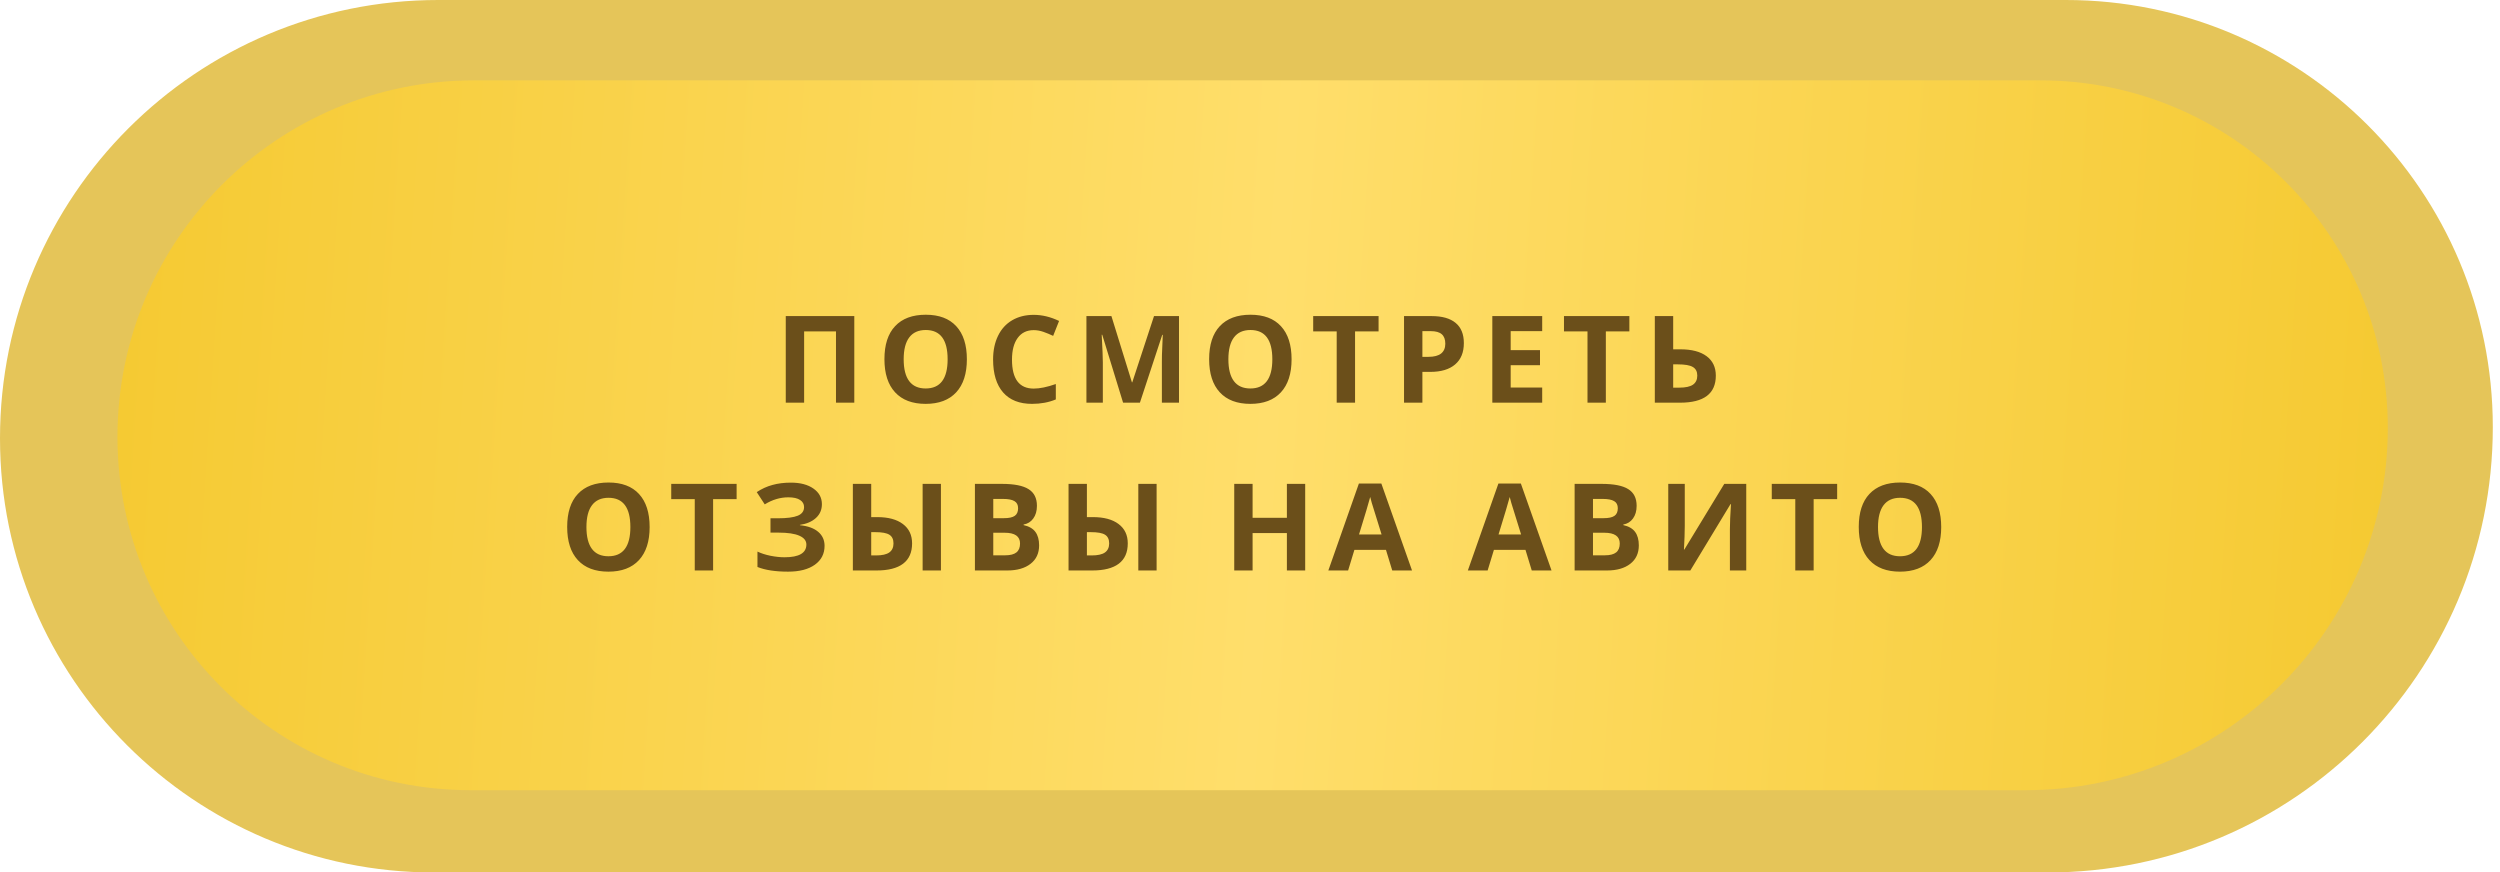 <?xml version="1.0" encoding="UTF-8"?> <svg xmlns="http://www.w3.org/2000/svg" width="298" height="104" viewBox="0 0 298 104" fill="none"><path d="M0 52.25C0 23.393 23.393 0 52.25 0H246.224C274.346 0 297.143 22.797 297.143 50.918V50.918V50.918C297.143 80.235 273.377 104 244.061 104H51.75C23.17 104 0 80.83 0 52.25V52.25V52.25Z" fill="#E5C559"></path><path d="M14.001 52.088C14.001 28.611 33.033 9.579 56.51 9.579H243.198C266.077 9.579 284.624 28.126 284.624 51.005V51.005V51.005C284.624 74.855 265.289 94.19 241.438 94.19H56.104C32.851 94.19 14.001 75.34 14.001 52.088V52.088V52.088Z" fill="url(#paint0_linear_2043_2396)"></path><path d="M101.832 48H99.65V39.5H95.852V48H93.663V37.678H101.832V48ZM115.251 42.825C115.251 44.534 114.828 45.847 113.98 46.764C113.133 47.682 111.919 48.141 110.337 48.141C108.756 48.141 107.542 47.682 106.695 46.764C105.847 45.847 105.424 44.529 105.424 42.811C105.424 41.093 105.847 39.782 106.695 38.879C107.546 37.97 108.765 37.516 110.352 37.516C111.938 37.516 113.15 37.973 113.987 38.886C114.83 39.799 115.251 41.112 115.251 42.825ZM107.718 42.825C107.718 43.978 107.937 44.847 108.375 45.43C108.813 46.014 109.467 46.306 110.337 46.306C112.084 46.306 112.957 45.145 112.957 42.825C112.957 40.5 112.088 39.337 110.352 39.337C109.481 39.337 108.824 39.632 108.382 40.22C107.939 40.804 107.718 41.672 107.718 42.825ZM123.22 39.352C122.397 39.352 121.759 39.662 121.307 40.284C120.855 40.9 120.629 41.761 120.629 42.867C120.629 45.169 121.493 46.32 123.22 46.32C123.945 46.32 124.823 46.139 125.854 45.776V47.612C125.006 47.965 124.06 48.141 123.016 48.141C121.514 48.141 120.366 47.687 119.57 46.779C118.775 45.866 118.377 44.557 118.377 42.853C118.377 41.78 118.573 40.841 118.963 40.036C119.354 39.227 119.914 38.608 120.643 38.18C121.378 37.747 122.237 37.53 123.22 37.53C124.223 37.53 125.23 37.773 126.242 38.257L125.536 40.036C125.15 39.853 124.762 39.693 124.371 39.556C123.98 39.42 123.597 39.352 123.22 39.352ZM133.872 48L131.387 39.902H131.324C131.413 41.55 131.458 42.649 131.458 43.199V48H129.502V37.678H132.481L134.924 45.571H134.967L137.558 37.678H140.537V48H138.496V43.115C138.496 42.884 138.499 42.618 138.504 42.317C138.513 42.016 138.546 41.215 138.602 39.916H138.539L135.877 48H133.872ZM153.956 42.825C153.956 44.534 153.533 45.847 152.685 46.764C151.838 47.682 150.624 48.141 149.043 48.141C147.461 48.141 146.247 47.682 145.4 46.764C144.552 45.847 144.129 44.529 144.129 42.811C144.129 41.093 144.552 39.782 145.4 38.879C146.252 37.97 147.471 37.516 149.057 37.516C150.643 37.516 151.855 37.973 152.692 38.886C153.535 39.799 153.956 41.112 153.956 42.825ZM146.423 42.825C146.423 43.978 146.642 44.847 147.08 45.43C147.518 46.014 148.172 46.306 149.043 46.306C150.789 46.306 151.662 45.145 151.662 42.825C151.662 40.5 150.793 39.337 149.057 39.337C148.186 39.337 147.529 39.632 147.087 40.22C146.645 40.804 146.423 41.672 146.423 42.825ZM161.523 48H159.334V39.5H156.532V37.678H164.326V39.5H161.523V48ZM169.549 42.536H170.269C170.942 42.536 171.445 42.404 171.78 42.14C172.114 41.872 172.281 41.484 172.281 40.975C172.281 40.462 172.14 40.084 171.857 39.839C171.58 39.594 171.142 39.472 170.544 39.472H169.549V42.536ZM174.491 40.898C174.491 42.008 174.142 42.858 173.446 43.446C172.754 44.035 171.768 44.329 170.488 44.329H169.549V48H167.36V37.678H170.657C171.909 37.678 172.86 37.949 173.509 38.49C174.163 39.027 174.491 39.829 174.491 40.898ZM183.829 48H177.885V37.678H183.829V39.472H180.073V41.738H183.568V43.531H180.073V46.193H183.829V48ZM191.417 48H189.229V39.5H186.426V37.678H194.22V39.5H191.417V48ZM204.526 44.774C204.526 46.925 203.105 48 200.262 48H197.254V37.678H199.443V41.639H200.304C201.65 41.639 202.691 41.912 203.425 42.458C204.159 43.004 204.526 43.776 204.526 44.774ZM199.443 46.207H200.177C200.916 46.207 201.457 46.089 201.801 45.854C202.145 45.614 202.316 45.254 202.316 44.774C202.316 44.298 202.142 43.957 201.794 43.75C201.446 43.538 200.848 43.432 200.001 43.432H199.443V46.207ZM77.436 62.825C77.436 64.534 77.012 65.847 76.165 66.764C75.318 67.682 74.103 68.141 72.522 68.141C70.941 68.141 69.726 67.682 68.879 66.764C68.032 65.847 67.608 64.529 67.608 62.811C67.608 61.093 68.032 59.782 68.879 58.879C69.731 57.97 70.95 57.516 72.536 57.516C74.122 57.516 75.334 57.973 76.172 58.886C77.014 59.799 77.436 61.112 77.436 62.825ZM69.903 62.825C69.903 63.978 70.122 64.847 70.559 65.43C70.997 66.014 71.651 66.306 72.522 66.306C74.268 66.306 75.141 65.145 75.141 62.825C75.141 60.5 74.273 59.337 72.536 59.337C71.665 59.337 71.009 59.632 70.566 60.22C70.124 60.804 69.903 61.672 69.903 62.825ZM85.002 68H82.814V59.5H80.011V57.678H87.805V59.5H85.002V68ZM97.97 60.093C97.97 60.757 97.735 61.305 97.264 61.738C96.793 62.171 96.156 62.446 95.351 62.564V62.606C96.297 62.7 97.022 62.962 97.525 63.39C98.034 63.818 98.288 64.376 98.288 65.063C98.288 66.014 97.902 66.764 97.13 67.315C96.363 67.866 95.299 68.141 93.939 68.141C92.423 68.141 91.207 67.955 90.289 67.584V65.748C90.731 65.96 91.249 66.127 91.842 66.249C92.44 66.367 92.998 66.426 93.515 66.426C95.252 66.426 96.12 65.92 96.12 64.908C96.12 64.451 95.84 64.101 95.28 63.856C94.725 63.611 93.901 63.489 92.809 63.489H91.842V61.78H92.71C93.802 61.78 94.598 61.677 95.097 61.47C95.596 61.263 95.845 60.919 95.845 60.439C95.845 60.086 95.687 59.806 95.372 59.599C95.061 59.387 94.593 59.281 93.967 59.281C92.998 59.281 92.061 59.561 91.157 60.121L90.204 58.66C90.792 58.269 91.416 57.984 92.075 57.806C92.734 57.622 93.466 57.53 94.271 57.53C95.395 57.53 96.292 57.766 96.96 58.236C97.633 58.707 97.97 59.326 97.97 60.093ZM108.721 64.774C108.721 65.847 108.363 66.654 107.648 67.195C106.937 67.732 105.883 68 104.485 68H101.661V57.678H103.849V61.639H104.555C105.878 61.639 106.902 61.914 107.626 62.465C108.356 63.011 108.721 63.781 108.721 64.774ZM103.849 66.207H104.421C105.141 66.207 105.669 66.089 106.003 65.854C106.337 65.614 106.504 65.254 106.504 64.774C106.504 64.294 106.342 63.95 106.017 63.743C105.697 63.536 105.132 63.432 104.322 63.432H103.849V66.207ZM112.159 68H109.977V57.678H112.159V68ZM116.21 57.678H119.422C120.886 57.678 121.947 57.888 122.606 58.307C123.27 58.721 123.602 59.382 123.602 60.291C123.602 60.907 123.456 61.413 123.164 61.809C122.877 62.204 122.493 62.441 122.013 62.522V62.592C122.667 62.738 123.138 63.011 123.425 63.411C123.717 63.811 123.863 64.343 123.863 65.007C123.863 65.948 123.522 66.682 122.839 67.209C122.161 67.736 121.239 68 120.072 68H116.21V57.678ZM118.398 61.766H119.669C120.262 61.766 120.691 61.674 120.954 61.491C121.222 61.307 121.357 61.004 121.357 60.58C121.357 60.185 121.211 59.902 120.919 59.733C120.632 59.559 120.175 59.472 119.549 59.472H118.398V61.766ZM118.398 63.503V66.193H119.825C120.427 66.193 120.872 66.077 121.159 65.847C121.446 65.616 121.589 65.263 121.589 64.788C121.589 63.931 120.978 63.503 119.754 63.503H118.398ZM134.43 64.774C134.43 65.847 134.072 66.654 133.357 67.195C132.646 67.732 131.592 68 130.194 68H127.37V57.678H129.559V61.639H130.265C131.587 61.639 132.611 61.914 133.336 62.465C134.065 63.011 134.43 63.781 134.43 64.774ZM129.559 66.207H130.131C130.851 66.207 131.378 66.089 131.712 65.854C132.046 65.614 132.213 65.254 132.213 64.774C132.213 64.294 132.051 63.95 131.726 63.743C131.406 63.536 130.841 63.432 130.032 63.432H129.559V66.207ZM137.868 68H135.687V57.678H137.868V68ZM155.579 68H153.397V63.545H149.309V68H147.121V57.678H149.309V61.724H153.397V57.678H155.579V68ZM165.955 68L165.207 65.543H161.444L160.696 68H158.338L161.98 57.636H164.656L168.313 68H165.955ZM164.684 63.708C163.993 61.481 163.602 60.222 163.512 59.931C163.428 59.639 163.367 59.408 163.329 59.239C163.174 59.841 162.729 61.331 161.995 63.708H164.684ZM182.585 68L181.837 65.543H178.074L177.326 68H174.968L178.611 57.636H181.286L184.943 68H182.585ZM181.315 63.708C180.623 61.481 180.232 60.222 180.143 59.931C180.058 59.639 179.997 59.408 179.959 59.239C179.804 59.841 179.359 61.331 178.625 63.708H181.315ZM187.695 57.678H190.908C192.371 57.678 193.433 57.888 194.092 58.307C194.755 58.721 195.087 59.382 195.087 60.291C195.087 60.907 194.941 61.413 194.649 61.809C194.362 62.204 193.979 62.441 193.499 62.522V62.592C194.153 62.738 194.623 63.011 194.911 63.411C195.202 63.811 195.348 64.343 195.348 65.007C195.348 65.948 195.007 66.682 194.325 67.209C193.647 67.736 192.724 68 191.557 68H187.695V57.678ZM189.884 61.766H191.155C191.748 61.766 192.176 61.674 192.44 61.491C192.708 61.307 192.842 61.004 192.842 60.58C192.842 60.185 192.696 59.902 192.404 59.733C192.117 59.559 191.661 59.472 191.035 59.472H189.884V61.766ZM189.884 63.503V66.193H191.31C191.912 66.193 192.357 66.077 192.644 65.847C192.931 65.616 193.075 65.263 193.075 64.788C193.075 63.931 192.463 63.503 191.239 63.503H189.884ZM198.856 57.678H200.825V62.663L200.797 63.997L200.726 65.515H200.769L205.534 57.678H208.153V68H206.205V63.044C206.205 62.38 206.247 61.397 206.332 60.093H206.276L201.489 68H198.856V57.678ZM216.186 68H213.998V59.5H211.195V57.678H218.989V59.5H216.186V68ZM231.392 62.825C231.392 64.534 230.968 65.847 230.121 66.764C229.274 67.682 228.059 68.141 226.478 68.141C224.897 68.141 223.682 67.682 222.835 66.764C221.988 65.847 221.564 64.529 221.564 62.811C221.564 61.093 221.988 59.782 222.835 58.879C223.687 57.97 224.906 57.516 226.492 57.516C228.078 57.516 229.29 57.973 230.128 58.886C230.97 59.799 231.392 61.112 231.392 62.825ZM223.859 62.825C223.859 63.978 224.078 64.847 224.515 65.43C224.953 66.014 225.607 66.306 226.478 66.306C228.224 66.306 229.097 65.145 229.097 62.825C229.097 60.5 228.229 59.337 226.492 59.337C225.621 59.337 224.965 59.632 224.522 60.22C224.08 60.804 223.859 61.672 223.859 62.825Z" fill="#6B4F1A"></path><defs><linearGradient id="paint0_linear_2043_2396" x1="-18.779" y1="40.062" x2="314.46" y2="61.883" gradientUnits="userSpaceOnUse"><stop stop-color="#F3C525"></stop><stop offset="0.51" stop-color="#FFDE6B"></stop><stop offset="1" stop-color="#F3C525"></stop></linearGradient></defs></svg> 